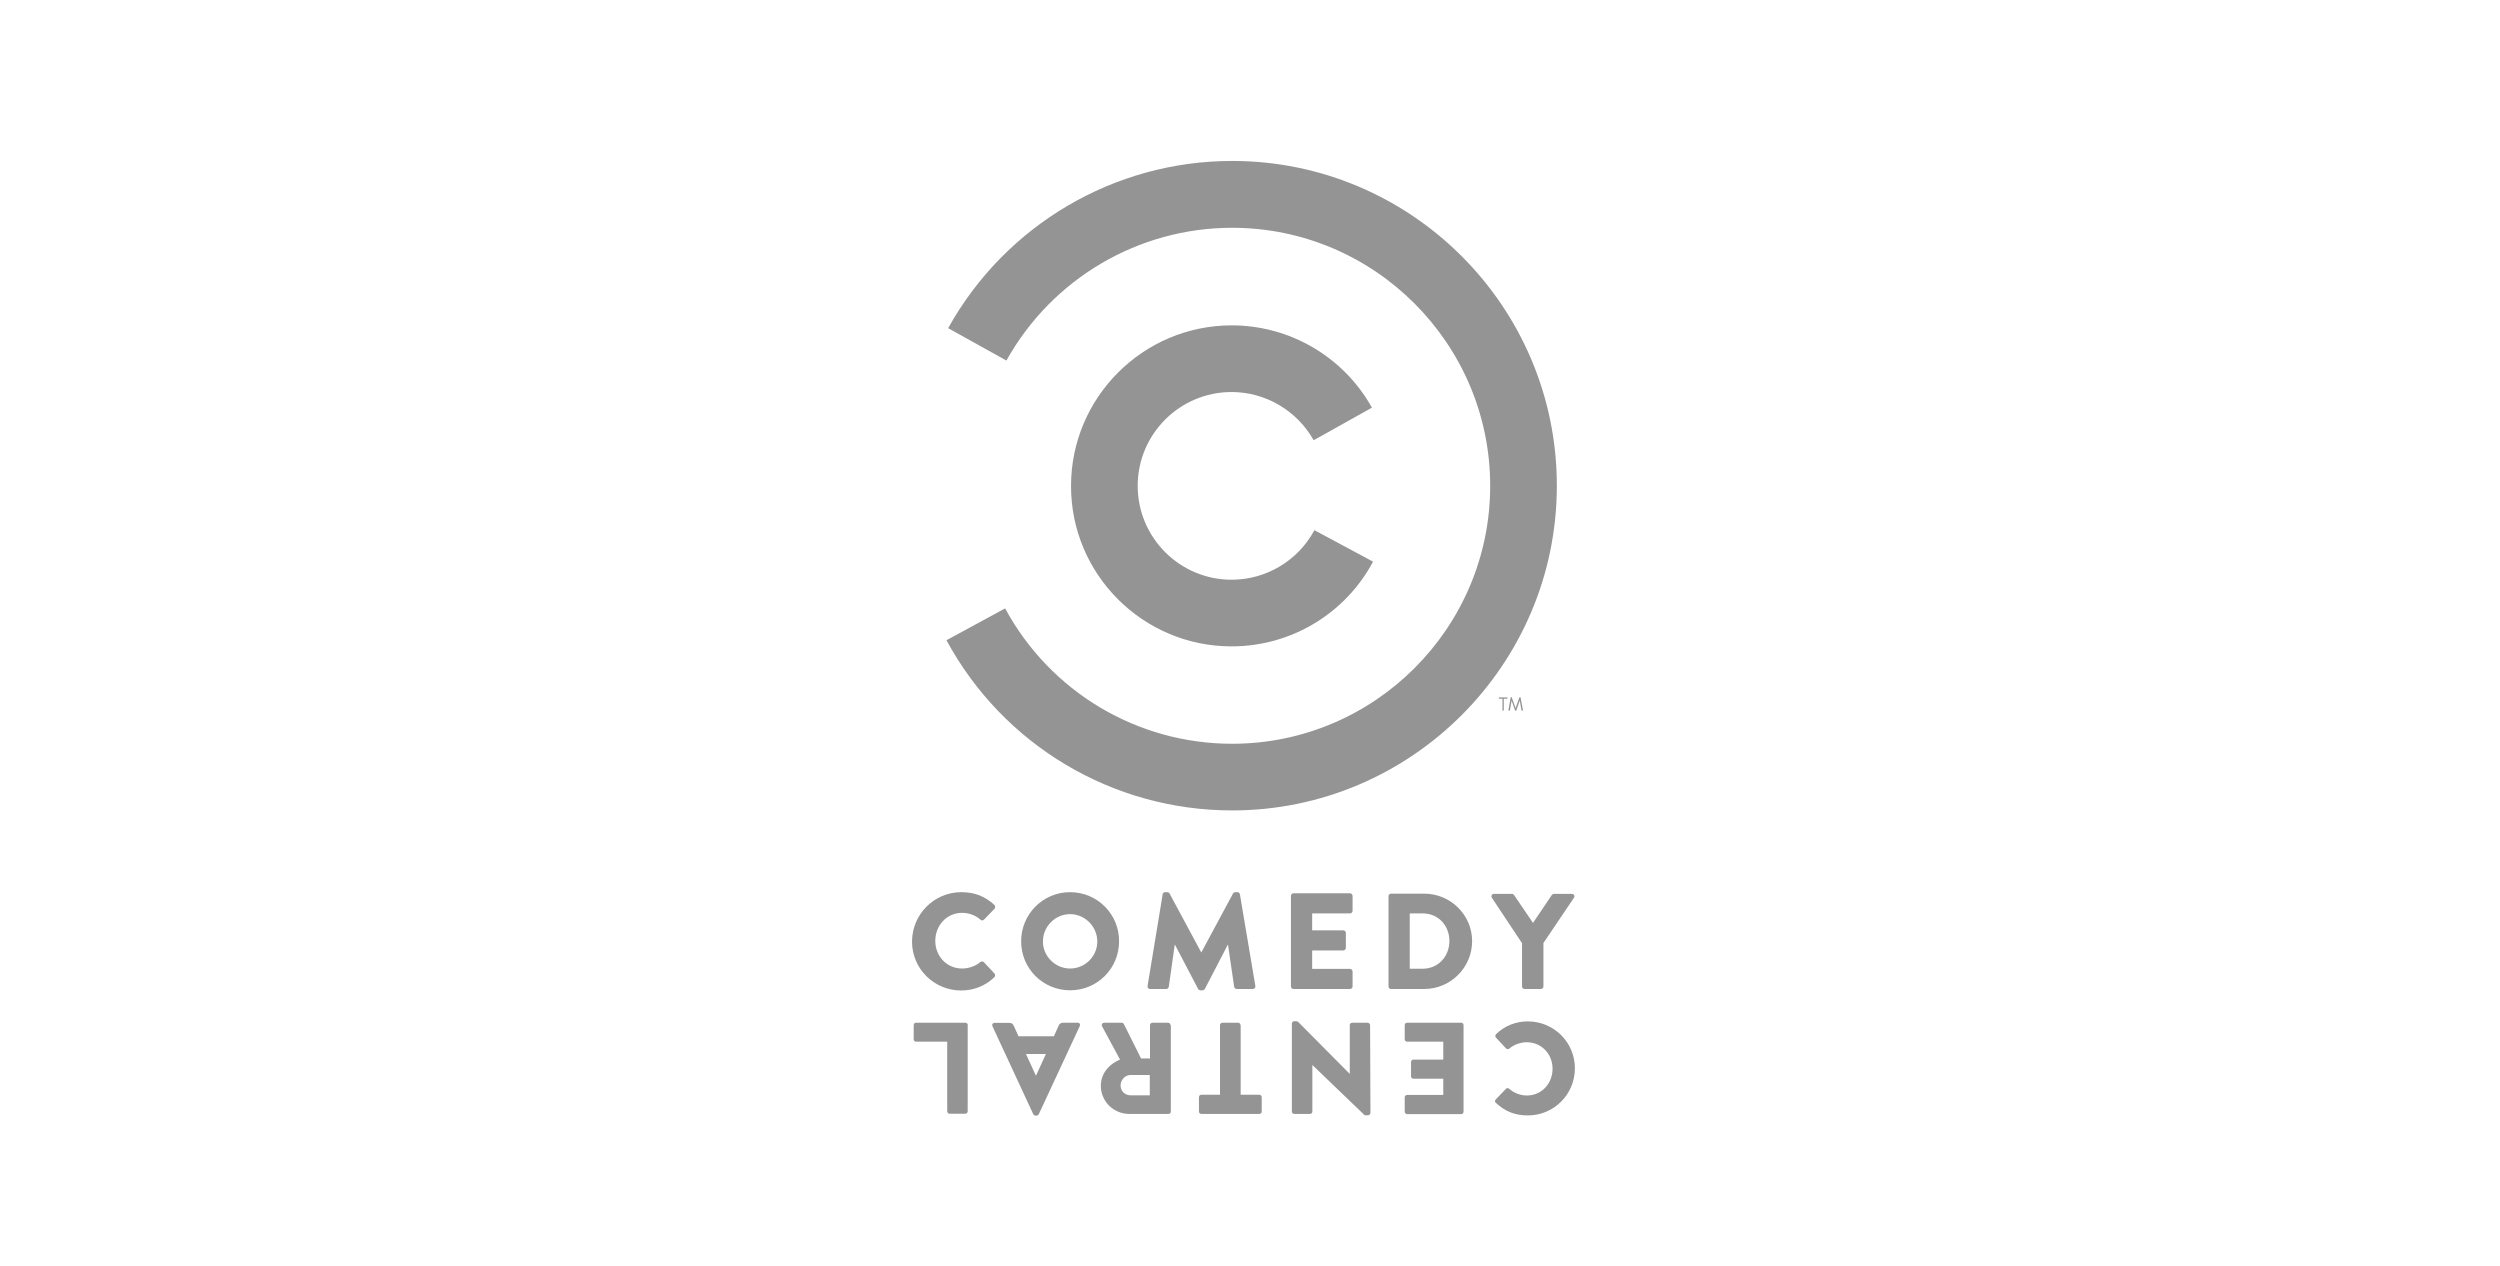<svg xmlns="http://www.w3.org/2000/svg" width="233" height="118" viewBox="0 0 233 118" fill="none"><rect width="233" height="118" fill="white"></rect><path d="M89.599 83.15C90.866 83.15 91.803 83.549 92.671 84.33C92.775 84.434 92.775 84.591 92.688 84.695L91.699 85.719C91.612 85.805 91.473 85.805 91.386 85.719C90.918 85.302 90.293 85.077 89.668 85.077C88.228 85.077 87.169 86.257 87.169 87.697C87.169 89.103 88.228 90.266 89.668 90.266C90.258 90.266 90.918 90.057 91.369 89.658C91.456 89.589 91.629 89.589 91.699 89.675L92.688 90.734C92.775 90.821 92.757 90.994 92.671 91.081C91.803 91.914 90.71 92.313 89.582 92.313C87.048 92.313 85 90.283 85 87.749C85.017 85.198 87.065 83.15 89.599 83.15ZM99.734 83.15C97.2 83.15 95.17 85.198 95.17 87.732C95.17 90.266 97.2 92.296 99.734 92.296C102.268 92.296 104.298 90.266 104.298 87.732C104.315 85.198 102.268 83.15 99.734 83.15ZM99.734 90.266C98.346 90.266 97.2 89.12 97.2 87.749C97.2 86.344 98.346 85.198 99.734 85.198C101.122 85.198 102.268 86.361 102.268 87.749C102.268 89.12 101.139 90.266 99.734 90.266ZM106.953 91.897C106.936 92.07 107.04 92.174 107.196 92.174H108.689C108.81 92.174 108.914 92.07 108.932 91.966L109.487 88.044H109.504L111.656 92.157C111.691 92.227 111.795 92.296 111.864 92.296H112.09C112.159 92.296 112.264 92.227 112.298 92.157L114.433 88.044H114.45L115.023 91.966C115.04 92.07 115.144 92.174 115.266 92.174H116.758C116.915 92.174 117.019 92.053 117.001 91.897L115.561 83.359C115.544 83.237 115.439 83.15 115.335 83.15H115.127C115.058 83.15 114.953 83.202 114.919 83.272L111.969 88.756H111.951L109.001 83.272C108.966 83.185 108.845 83.15 108.793 83.15H108.584C108.48 83.15 108.359 83.237 108.359 83.359L106.953 91.897ZM120.316 91.931C120.316 92.07 120.42 92.174 120.559 92.174H125.817C125.956 92.174 126.06 92.07 126.06 91.931V90.543C126.06 90.422 125.956 90.3 125.817 90.3H122.294V88.582H125.193C125.314 88.582 125.435 88.478 125.435 88.339V86.951C125.435 86.829 125.331 86.708 125.193 86.708H122.294V85.129H125.817C125.956 85.129 126.06 85.025 126.06 84.886V83.497C126.06 83.376 125.956 83.254 125.817 83.254H120.559C120.42 83.254 120.316 83.359 120.316 83.497V91.931ZM129.41 91.931C129.41 92.07 129.514 92.174 129.635 92.174H132.742C135.189 92.174 137.202 90.179 137.202 87.714C137.202 85.267 135.189 83.289 132.742 83.289H129.635C129.514 83.289 129.41 83.393 129.41 83.532V91.931ZM131.388 90.283V85.129H132.603C134.043 85.129 135.084 86.257 135.084 87.697C135.084 89.138 134.043 90.283 132.603 90.283H131.388ZM141.853 91.931C141.853 92.07 141.957 92.174 142.096 92.174H143.605C143.727 92.174 143.848 92.07 143.848 91.931V87.888L146.694 83.671C146.799 83.497 146.694 83.306 146.486 83.306H144.838C144.716 83.306 144.681 83.376 144.629 83.411L142.877 86.014L141.106 83.411C141.072 83.359 141.002 83.306 140.898 83.306H139.25C139.041 83.306 138.937 83.515 139.041 83.671L141.853 87.905V91.931ZM142.391 103.958C144.82 103.958 146.781 101.997 146.781 99.567C146.781 97.138 144.82 95.194 142.391 95.194C141.315 95.194 140.273 95.576 139.44 96.374C139.354 96.461 139.336 96.617 139.423 96.704L140.36 97.71C140.43 97.797 140.586 97.797 140.673 97.728C141.106 97.346 141.731 97.138 142.304 97.138C143.675 97.138 144.699 98.249 144.699 99.602C144.699 100.973 143.692 102.101 142.304 102.101C141.714 102.101 141.106 101.876 140.655 101.476C140.568 101.39 140.43 101.39 140.36 101.476L139.406 102.466C139.302 102.57 139.302 102.709 139.423 102.795C140.273 103.576 141.176 103.958 142.391 103.958ZM136.403 95.541C136.403 95.42 136.317 95.316 136.178 95.316H131.145C131.006 95.316 130.919 95.42 130.919 95.541V96.86C130.919 96.982 131.024 97.086 131.145 97.086H134.512V98.752H131.735C131.614 98.752 131.509 98.856 131.509 98.977V100.314C131.509 100.435 131.614 100.539 131.735 100.539H134.512V102.049H131.145C131.006 102.049 130.919 102.153 130.919 102.275V103.611C130.919 103.732 131.024 103.837 131.145 103.837H136.178C136.317 103.837 136.403 103.732 136.403 103.611V95.541ZM127.692 95.541C127.692 95.42 127.57 95.316 127.466 95.316H126.026C125.887 95.316 125.8 95.42 125.8 95.541V100.071H125.783L120.975 95.229C120.941 95.212 120.854 95.177 120.819 95.177H120.628C120.507 95.177 120.403 95.281 120.403 95.402V103.594C120.403 103.715 120.507 103.819 120.628 103.819H122.086C122.225 103.819 122.312 103.715 122.312 103.594V99.272H122.329L127.188 103.941H127.501C127.622 103.941 127.726 103.837 127.726 103.715L127.692 95.541ZM115.613 95.541C115.613 95.42 115.509 95.316 115.387 95.316H113.93C113.808 95.316 113.704 95.42 113.704 95.541V102.032H111.969C111.83 102.032 111.743 102.136 111.743 102.257V103.594C111.743 103.715 111.83 103.819 111.969 103.819H117.366C117.505 103.819 117.591 103.715 117.591 103.594V102.257C117.591 102.136 117.487 102.032 117.366 102.032H115.63V95.541H115.613ZM109.088 95.541C109.088 95.42 108.984 95.316 108.862 95.316H107.404C107.283 95.316 107.179 95.42 107.179 95.541V98.648H106.346L104.732 95.42C104.697 95.368 104.628 95.316 104.541 95.316H102.927C102.719 95.316 102.632 95.507 102.719 95.663L104.385 98.752C103.326 99.186 102.597 100.088 102.597 101.199C102.597 102.639 103.777 103.819 105.252 103.819H108.897C109.036 103.819 109.122 103.715 109.122 103.594V95.541H109.088ZM107.161 100.192V102.084H105.357C104.853 102.084 104.437 101.685 104.437 101.164C104.437 100.661 104.853 100.192 105.357 100.192H107.161ZM100.636 95.628C100.706 95.472 100.619 95.316 100.428 95.316H99.092C98.849 95.316 98.71 95.454 98.658 95.611L98.224 96.582H94.927L94.493 95.628C94.389 95.402 94.284 95.333 94.059 95.333H92.705C92.514 95.333 92.428 95.489 92.497 95.645L96.298 103.837C96.332 103.906 96.419 103.975 96.506 103.975H96.61C96.697 103.975 96.784 103.906 96.818 103.837L100.636 95.628ZM97.478 98.231L96.558 100.244H96.541L95.621 98.231H97.478ZM90.206 95.541C90.206 95.42 90.102 95.316 89.963 95.316H85.382C85.243 95.316 85.156 95.42 85.156 95.541V96.86C85.156 96.982 85.243 97.086 85.382 97.086H88.28V103.576C88.28 103.698 88.384 103.802 88.506 103.802H89.946C90.085 103.802 90.189 103.698 90.189 103.576V95.541H90.206ZM114.832 75.532C131.509 75.532 145.098 61.961 145.098 45.266C145.098 28.571 131.527 15 114.832 15C103.847 15 93.712 20.97 88.367 30.584L93.799 33.604C98.05 25.968 106.103 21.23 114.832 21.23C128.091 21.23 138.885 32.025 138.885 45.283C138.885 58.542 128.091 69.319 114.832 69.319C105.999 69.319 97.894 64.494 93.677 56.702L88.211 59.67C93.504 69.458 103.708 75.532 114.832 75.532ZM114.78 60.243C120.299 60.243 125.366 57.223 127.969 52.346L122.503 49.413C120.975 52.26 118.008 54.03 114.78 54.03C109.955 54.03 106.033 50.108 106.033 45.283C106.033 40.459 109.955 36.537 114.78 36.537C117.938 36.537 120.871 38.255 122.433 41.031L127.865 37.994C125.227 33.257 120.212 30.324 114.797 30.324C106.537 30.324 99.821 37.04 99.821 45.283C99.803 53.526 106.519 60.243 114.78 60.243ZM140.013 66.195C140.013 66.213 140.03 66.23 140.048 66.23H140.117C140.135 66.23 140.152 66.213 140.152 66.195V65.119H140.464C140.482 65.119 140.499 65.102 140.499 65.084V65.032C140.499 65.015 140.482 64.998 140.464 64.998H139.718C139.701 64.998 139.683 65.015 139.683 65.032V65.084C139.683 65.102 139.701 65.119 139.718 65.119H140.03V66.195H140.013ZM140.586 66.178C140.586 66.195 140.586 66.23 140.62 66.23H140.69C140.707 66.23 140.725 66.213 140.725 66.213L140.881 65.293L141.211 66.23C141.211 66.247 141.228 66.247 141.245 66.247H141.28C141.28 66.247 141.297 66.247 141.315 66.23L141.644 65.293L141.801 66.213C141.801 66.23 141.818 66.23 141.835 66.23H141.905C141.939 66.23 141.939 66.213 141.939 66.178L141.714 64.998C141.714 64.98 141.696 64.98 141.679 64.98H141.644C141.627 64.98 141.61 64.998 141.61 64.998L141.263 65.969H141.245L140.898 64.998C140.898 64.98 140.881 64.98 140.863 64.98H140.829C140.811 64.98 140.794 64.998 140.794 64.998L140.586 66.178Z" fill="#949494"></path></svg>